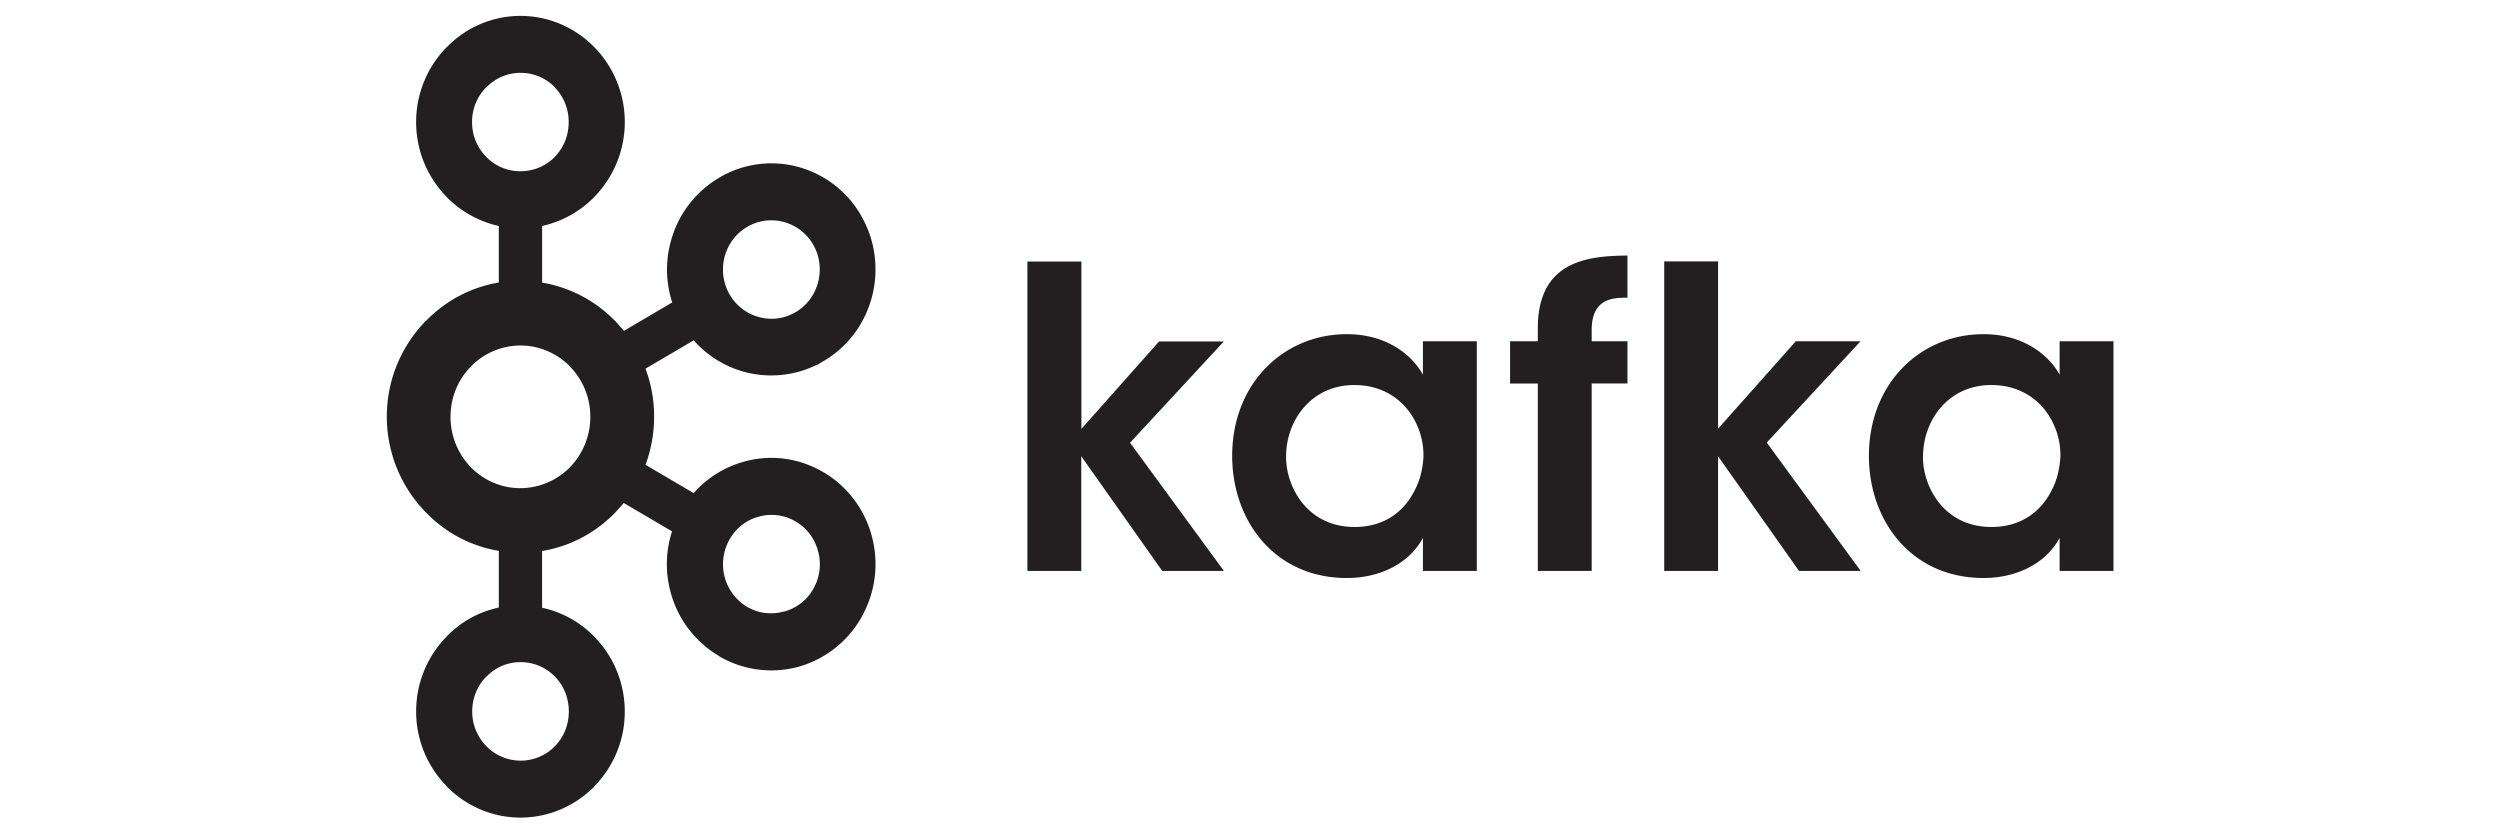 <?xml version="1.0" encoding="UTF-8" standalone="no"?>
<!-- Created with Inkscape (http://www.inkscape.org/) -->

<svg
   xmlns:dc="http://purl.org/dc/elements/1.1/"
   xmlns:cc="http://creativecommons.org/ns#"
   xmlns:rdf="http://www.w3.org/1999/02/22-rdf-syntax-ns#"
   xmlns:svg="http://www.w3.org/2000/svg"
   xmlns="http://www.w3.org/2000/svg"
   xmlns:sodipodi="http://sodipodi.sourceforge.net/DTD/sodipodi-0.dtd"
   xmlns:inkscape="http://www.inkscape.org/namespaces/inkscape"
   width="600"
   height="200"
   viewBox="0 0 158.75 52.917"
   version="1.1"
   id="svg8"
   inkscape:version="0.92.3 (2405546, 2018-03-11)"
   sodipodi:docname="cosma_Technology_kafka.svg">
  <defs
     id="defs2">
    <filter
       style="color-interpolation-filters:sRGB"
       inkscape:label="Greyscale"
       id="filter1789">
      <feColorMatrix
         values="0.21 0.72 0.072 0 0 0.21 0.72 0.072 0 0 0.21 0.72 0.072 0 0 0 0 0 1 0 "
         id="feColorMatrix1787" />
    </filter>
    <filter
       style="color-interpolation-filters:sRGB"
       inkscape:label="Greyscale"
       id="filter1793">
      <feColorMatrix
         values="0.21 0.72 0.072 0 0 0.21 0.72 0.072 0 0 0.21 0.72 0.072 0 0 0 0 0 1 0 "
         id="feColorMatrix1791" />
    </filter>
    <filter
       style="color-interpolation-filters:sRGB"
       inkscape:label="Greyscale"
       id="filter2077">
      <feColorMatrix
         values="0.21 0.72 0.072 0 0 0.21 0.72 0.072 0 0 0.21 0.72 0.072 0 0 0 0 0 1 0 "
         id="feColorMatrix2075" />
    </filter>
    <filter
       style="color-interpolation-filters:sRGB"
       inkscape:label="Greyscale"
       id="filter1797">
      <feColorMatrix
         values="0.21 0.72 0.072 0 0 0.21 0.72 0.072 0 0 0.21 0.72 0.072 0 0 0 0 0 1 0 "
         id="feColorMatrix1795" />
    </filter>
    <clipPath
       id="clipPath128-1">
      <path
         inkscape:connector-curvature="0"
         d="m 91.737,146.325 -9.704,-1.577 -8.855,-3.881 -7.521,-4.731 -7.157,-8.733 -4.043,-4.282 -3.909,-1.441 -1.034,2.527 1.808,2.61 0.406,3.68 1.211,-0.049 1.323,-1.207 -0.357,3.749 -1.467,0.984 0.044,1.429 -3.474,-1.966 -3.146,-3.712 -0.656,-3.318 1.345,-2.657 1.255,-4.513 2.552,-1.208 2.685,0.132 2.546,1.479 -1.698,-8.612 1.698,-9.582 -1.869,-4.425 -6.122,-6.596 1.089,-3.941 2.9,-4.567 5.469,-3.849 2.901,-0.397 3.225,-0.109 -2.012,-8.26 7.399,-3.033 9.219,-1.213 3.154,2.062 0.243,5.58 3.518,5.822 0.243,4.609 8.491,-0.607 7.884,0.728 -7.884,-4.731 1.334,-5.701 4.973,-7.763 4.852,-2.062 3.881,1.577 1.577,3.154 8.127,6.186 1.577,-1.334 12.736,-0.485 2.547,2.062 0.243,3.639 -0.849,1.577 -0.607,9.825 -4.245,8.491 0.728,3.76 2.547,-1.334 7.157,-6.672 3.518,-0.242 3.881,1.577 3.882,2.911 1.941,6.308 11.402,-0.728 6.914,2.669 5.58,5.216 4.003,7.521 0.971,8.855 -0.849,10.31 -2.183,9.219 -2.184,2.911 -3.032,0.971 -5.337,-5.822 -4.852,-1.698 -4.245,7.035 -4.245,3.881 -2.305,1.456 -9.219,7.642 -7.399,4.003 -7.399,0.607 -8.612,-1.456 -7.521,-2.79 -5.216,-4.245 -4.124,-4.973 -4.245,-1.213"
         id="path130-2-2" />
    </clipPath>
    <filter
       style="color-interpolation-filters:sRGB"
       inkscape:label="Greyscale"
       id="filter1801">
      <feColorMatrix
         values="0.21 0.72 0.072 0 0 0.21 0.72 0.072 0 0 0.21 0.72 0.072 0 0 0 0 0 1 0 "
         id="feColorMatrix1799" />
    </filter>
    <filter
       style="color-interpolation-filters:sRGB"
       inkscape:label="Greyscale"
       id="filter1809">
      <feColorMatrix
         values="0.21 0.72 0.072 0 0 0.21 0.72 0.072 0 0 0.21 0.72 0.072 0 0 0 0 0 1 0 "
         id="feColorMatrix1807" />
    </filter>
    <filter
       style="color-interpolation-filters:sRGB"
       inkscape:label="Greyscale"
       id="filter1805">
      <feColorMatrix
         values="0.21 0.72 0.072 0 0 0.21 0.72 0.072 0 0 0.21 0.72 0.072 0 0 0 0 0 1 0 "
         id="feColorMatrix1803" />
    </filter>
    <filter
       style="color-interpolation-filters:sRGB"
       inkscape:label="Greyscale"
       id="filter1813">
      <feColorMatrix
         values="0.21 0.72 0.072 0 0 0.21 0.72 0.072 0 0 0.21 0.72 0.072 0 0 0 0 0 1 0 "
         id="feColorMatrix1811" />
    </filter>
  </defs>
  <sodipodi:namedview
     id="base"
     pagecolor="#ffffff"
     bordercolor="#666666"
     borderopacity="1.0"
     inkscape:pageopacity="0.0"
     inkscape:pageshadow="2"
     inkscape:zoom="1.1576216"
     inkscape:cx="234.05407"
     inkscape:cy="200.09181"
     inkscape:document-units="mm"
     inkscape:current-layer="layer1"
     showgrid="false"
     units="px"
     inkscape:window-width="1920"
     inkscape:window-height="986"
     inkscape:window-x="-11"
     inkscape:window-y="-11"
     inkscape:window-maximized="1" />
  <g
     inkscape:label="Ebene 1"
     inkscape:groupmode="layer"
     id="layer1"
     transform="translate(0,-244.083)">
    <g
       id="g857">
      <rect
         y="244.083"
         x="-2.19084e-014"
         height="52.917"
         width="158.75"
         id="rect1215-7-4-9-8-9-3-3"
         style="fill:#ffffff;fill-opacity:0;stroke:none;stroke-width:1.511;stroke-miterlimit:4;stroke-dasharray:none;stroke-dashoffset:0;stroke-opacity:1" />
      <g
         transform="matrix(0.979,0,0,0.979,24.562,245.092)"
         id="use6">
        <path
           d="M 10.9,4.627 C 10.335,4.049 9.55,3.694 8.676,3.694 A 3.05,3.05 0 0 0 6.468,4.627 H 6.453 A 3.18,3.18 0 0 0 5.53,6.885 3.18,3.18 0 0 0 6.443,9.137 l 0.015,0.016 a 3.06,3.06 0 0 0 2.208,0.923 c 0.874,0 1.658,-0.35 2.224,-0.923 l 0.006,-0.016 c 0.566,-0.568 0.9,-1.363 0.9,-2.252 A 3.2,3.2 0 0 0 10.885,4.628 h 0.005 z m -2.224,43.68 c 0.874,0 1.658,-0.362 2.224,-0.93 l 0.006,-0.016 c 0.566,-0.566 0.9,-1.366 0.9,-2.245 0,-0.9 -0.345,-1.686 -0.9,-2.262 H 10.9 C 10.335,42.271 9.55,41.918 8.676,41.918 A 3.03,3.03 0 0 0 6.468,42.854 H 6.453 a 3.22,3.22 0 0 0 -0.913,2.262 3.18,3.18 0 0 0 0.913,2.245 l 0.015,0.016 a 3.09,3.09 0 0 0 2.208,0.929 z M 25.76,38.64 a 3.1,3.1 0 0 0 1.91,-1.482 l 0.058,-0.112 a 3.19,3.19 0 0 0 0.248,-2.311 c -0.206,-0.796 -0.7,-1.502 -1.462,-1.94 l -0.044,-0.03 a 3.08,3.08 0 0 0 -2.334,-0.286 c -0.78,0.198 -1.48,0.727 -1.908,1.487 a 3.26,3.26 0 0 0 -0.316,2.425 3.23,3.23 0 0 0 1.461,1.942 h 0.005 c 0.75,0.44 1.597,0.517 2.383,0.3 z M 11.883,22.74 C 11.06,21.905 9.923,21.38 8.667,21.38 a 4.49,4.49 0 0 0 -3.21,1.359 c -0.82,0.834 -1.324,1.985 -1.324,3.265 a 4.69,4.69 0 0 0 1.324,3.279 c 0.82,0.83 1.954,1.35 3.2,1.35 1.246,0 2.393,-0.52 3.216,-1.35 a 4.69,4.69 0 0 0 1.326,-3.28 4.63,4.63 0 0 0 -1.326,-3.265 z m -1.8,-5.438 a 8.57,8.57 0 0 1 4.716,2.479 h 0.01 l 0.573,0.647 3.13,-1.843 A 6.9,6.9 0 0 1 18.41,14.668 c 0.446,-1.7 1.53,-3.22 3.152,-4.173 l 0.053,-0.034 a 6.63,6.63 0 0 1 5.077,-0.663 6.75,6.75 0 0 1 4.1,3.2 v 0.005 c 0.932,1.64 1.12,3.522 0.677,5.216 -0.444,1.7 -1.53,3.23 -3.152,4.178 l -0.428,0.257 h -0.043 a 6.69,6.69 0 0 1 -4.663,0.435 6.76,6.76 0 0 1 -3.277,-2.044 l -3.126,1.837 a 8.84,8.84 0 0 1 0.558,3.112 c 0,1.096 -0.198,2.154 -0.558,3.126 l 3.126,1.833 c 0.893,-1.018 2.034,-1.7 3.277,-2.045 1.67,-0.464 3.518,-0.267 5.134,0.692 l 0.104,0.05 v 0.005 a 6.86,6.86 0 0 1 3.048,4.129 6.97,6.97 0 0 1 -0.677,5.211 l -0.056,0.115 h -0.007 a 6.82,6.82 0 0 1 -4.042,3.112 c -1.67,0.448 -3.52,0.257 -5.135,-0.688 V 41.521 A 6.84,6.84 0 0 1 18.4,37.346 6.87,6.87 0 0 1 18.502,33.435 l -3.13,-1.838 -0.573,0.637 -0.01,0.01 c -1.252,1.28 -2.9,2.17 -4.716,2.465 v 3.68 a 6.69,6.69 0 0 1 3.377,1.867 l 0.005,0.01 c 1.223,1.238 1.98,2.964 1.98,4.86 a 6.9,6.9 0 0 1 -1.98,4.85 l -0.005,0.02 C 12.22,51.23 10.53,52 8.667,52 6.813,52 5.119,51.23 3.891,49.985 H 3.886 v -0.02 A 6.9,6.9 0 0 1 1.903,45.114 c 0,-1.897 0.76,-3.622 1.983,-4.86 v -0.01 h 0.005 a 6.58,6.58 0 0 1 3.374,-1.867 v -3.68 C 5.44,34.401 3.805,33.512 2.565,32.232 L 2.552,32.222 A 8.88,8.88 0 0 1 0,25.995 c 0,-2.43 0.978,-4.628 2.54,-6.223 H 2.553 A 8.55,8.55 0 0 1 7.264,17.293 V 13.628 A 6.81,6.81 0 0 1 3.89,11.756 H 3.885 v -0.01 A 6.92,6.92 0 0 1 1.902,6.885 6.93,6.93 0 0 1 3.885,2.025 L 3.9,2.02 A 6.65,6.65 0 0 1 8.667,0 c 1.864,0 3.553,0.77 4.784,2.02 v 0.005 h 0.005 c 1.223,1.245 1.98,2.973 1.98,4.86 a 6.94,6.94 0 0 1 -1.98,4.86 l -0.005,0.01 c -0.912,0.924 -2.076,1.585 -3.377,1.872 v 3.665 z m 17.585,-2.445 -0.026,-0.04 a 3.15,3.15 0 0 0 -1.883,-1.447 3.09,3.09 0 0 0 -2.388,0.317 h 0.005 c -0.752,0.434 -1.255,1.145 -1.466,1.94 a 3.24,3.24 0 0 0 0.316,2.425 l 0.014,0.02 c 0.433,0.75 1.123,1.255 1.893,1.458 0.773,0.222 1.636,0.128 2.378,-0.312 l 0.04,-0.02 c 0.73,-0.444 1.22,-1.146 1.422,-1.916 0.207,-0.795 0.125,-1.664 -0.305,-2.425 m 13.892,1.077 h 3.493 v 10.852 l 5.038,-5.67 h 4.2 l -6.082,6.57 6.087,8.314 h -4 L 45.044,28.562 V 36 H 41.55 V 15.924 m 16.778,12.693 c 0,1.848 1.306,4.534 4.453,4.534 1.947,0 3.228,-1.032 3.893,-2.385 0.348,-0.657 0.508,-1.36 0.562,-2.1 a 4.75,4.75 0 0 0 -0.402,-2.095 c -0.612,-1.407 -1.972,-2.627 -4.078,-2.627 -2.825,0 -4.427,2.33 -4.427,4.638 v 0.025 z M 70.7,36 h -3.495 v -2.143 c -0.93,1.733 -2.878,2.603 -4.932,2.603 -4.693,0 -7.44,-3.72 -7.44,-7.922 0,-4.693 3.333,-7.894 7.44,-7.894 2.666,0 4.292,1.438 4.932,2.633 V 21.104 H 70.7 V 36 m 3.957,-12.154 h -1.8 v -2.74 h 1.8 v -0.84 c 0,-4.426 3.307,-4.693 5.815,-4.722 v 2.736 c -0.882,0 -2.32,0 -2.32,2.094 v 0.73 h 2.32 v 2.74 h -2.32 V 36 H 74.657 V 23.846 m 8.2,-7.922 h 3.492 v 10.852 l 5.04,-5.67 h 4.2 L 89.507,27.676 95.6,36 h -4 L 86.348,28.562 V 36 H 82.856 V 15.924 m 16.78,12.693 c 0,1.848 1.305,4.534 4.453,4.534 1.944,0 3.226,-1.032 3.9,-2.385 0.35,-0.657 0.5,-1.36 0.562,-2.1 0.024,-0.707 -0.107,-1.442 -0.403,-2.095 -0.6,-1.407 -1.97,-2.627 -4.077,-2.627 -2.826,0 -4.427,2.33 -4.427,4.638 v 0.025 z M 111.996,36 h -3.494 v -2.143 c -0.933,1.733 -2.88,2.603 -4.932,2.603 -4.693,0 -7.437,-3.72 -7.437,-7.922 0,-4.693 3.33,-7.894 7.437,-7.894 2.665,0 4.292,1.438 4.932,2.633 v -2.173 h 3.494 V 36"
           id="path1156"
           inkscape:connector-curvature="0"
           style="fill:#231f20;fill-rule:nonzero;stroke:none" />
      </g>
    </g>
  </g>
</svg>
